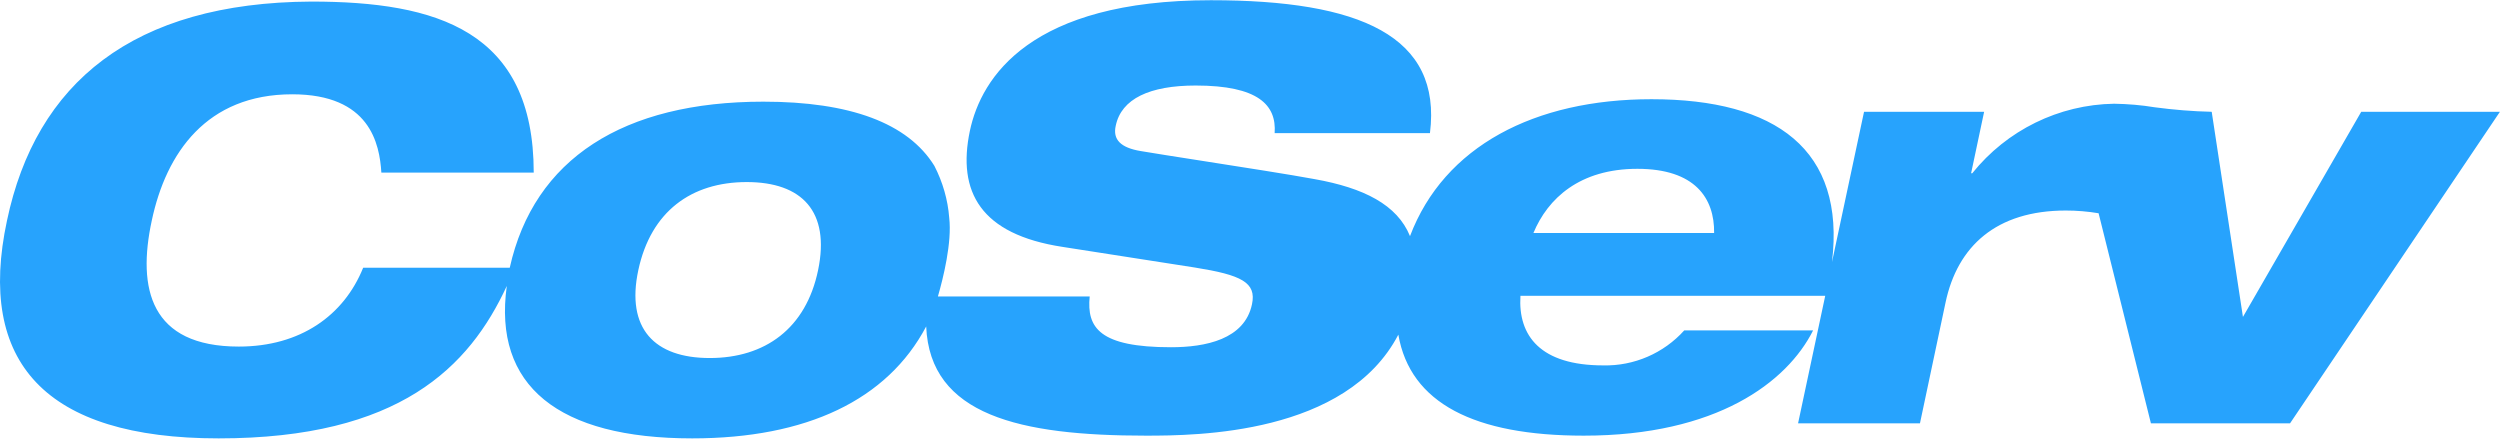 <svg width="57" height="10" viewBox="0 0 57 10" fill="none" xmlns="http://www.w3.org/2000/svg">
<path fill-rule="evenodd" clip-rule="evenodd" d="M51.139 7.226L53.836 2.549H56.998L52.213 9.652H49.041L47.848 4.862C47.602 4.821 47.352 4.8 47.101 4.8C45.515 4.8 44.629 5.614 44.358 6.899L43.775 9.652H40.996L41.615 6.745H34.666C34.609 7.661 35.126 8.331 36.554 8.331C37.255 8.347 37.931 8.055 38.401 7.533H41.339C40.745 8.715 39.138 9.933 36.109 9.933C33.622 9.933 32.153 9.196 31.882 7.63C30.695 9.908 27.281 9.933 26.13 9.933C23.255 9.933 21.202 9.471 21.117 7.443C20.231 9.12 18.39 9.995 15.782 9.995C12.732 9.995 11.238 8.797 11.555 6.52C10.701 8.367 9.109 9.995 4.985 9.995C1.024 9.995 -0.532 8.255 0.159 5.031C0.819 1.894 3.03 0.057 7.098 0.036C9.954 0.036 12.169 0.696 12.169 3.936H8.695C8.654 3.275 8.434 2.15 6.663 2.15C4.713 2.15 3.787 3.485 3.46 5.031C3.127 6.576 3.424 7.902 5.445 7.902C6.847 7.902 7.84 7.195 8.28 6.105H11.622C12.175 3.618 14.216 2.318 17.405 2.318C19.38 2.318 20.7 2.805 21.304 3.782C21.494 4.151 21.611 4.555 21.642 4.964C21.708 5.528 21.504 6.346 21.384 6.76H24.845C24.774 7.472 25.07 7.917 26.698 7.917C27.486 7.917 28.376 7.738 28.545 6.939C28.653 6.438 28.3 6.269 27.245 6.1L24.226 5.629C22.358 5.343 21.821 4.376 22.113 2.984C22.374 1.75 23.505 0.005 27.609 0.005C31.007 0.005 32.88 0.819 32.603 3.035H29.062C29.108 2.395 28.689 1.95 27.261 1.95C26.212 1.95 25.567 2.252 25.439 2.866C25.367 3.183 25.552 3.368 26.007 3.444C26.294 3.493 26.808 3.573 27.382 3.663C28.321 3.81 29.424 3.982 29.973 4.084C31.094 4.284 31.856 4.667 32.148 5.384C32.926 3.332 34.993 2.262 37.654 2.262C40.494 2.262 42.081 3.414 41.769 5.977L42.5 2.549H45.238L44.941 3.951H44.967C45.755 2.968 46.942 2.385 48.201 2.365C48.513 2.37 48.82 2.395 49.127 2.446C49.557 2.503 49.992 2.539 50.427 2.549L51.139 7.226ZM37.332 3.849C36.017 3.849 35.29 4.524 34.962 5.312H39.082C39.092 4.519 38.647 3.849 37.332 3.849ZM17.026 4.151C15.762 4.151 14.841 4.821 14.554 6.157C14.268 7.492 14.923 8.163 16.182 8.163C17.441 8.163 18.377 7.492 18.653 6.157C18.93 4.821 18.285 4.151 17.026 4.151Z" fill="#27A3FD"/>
</svg>
